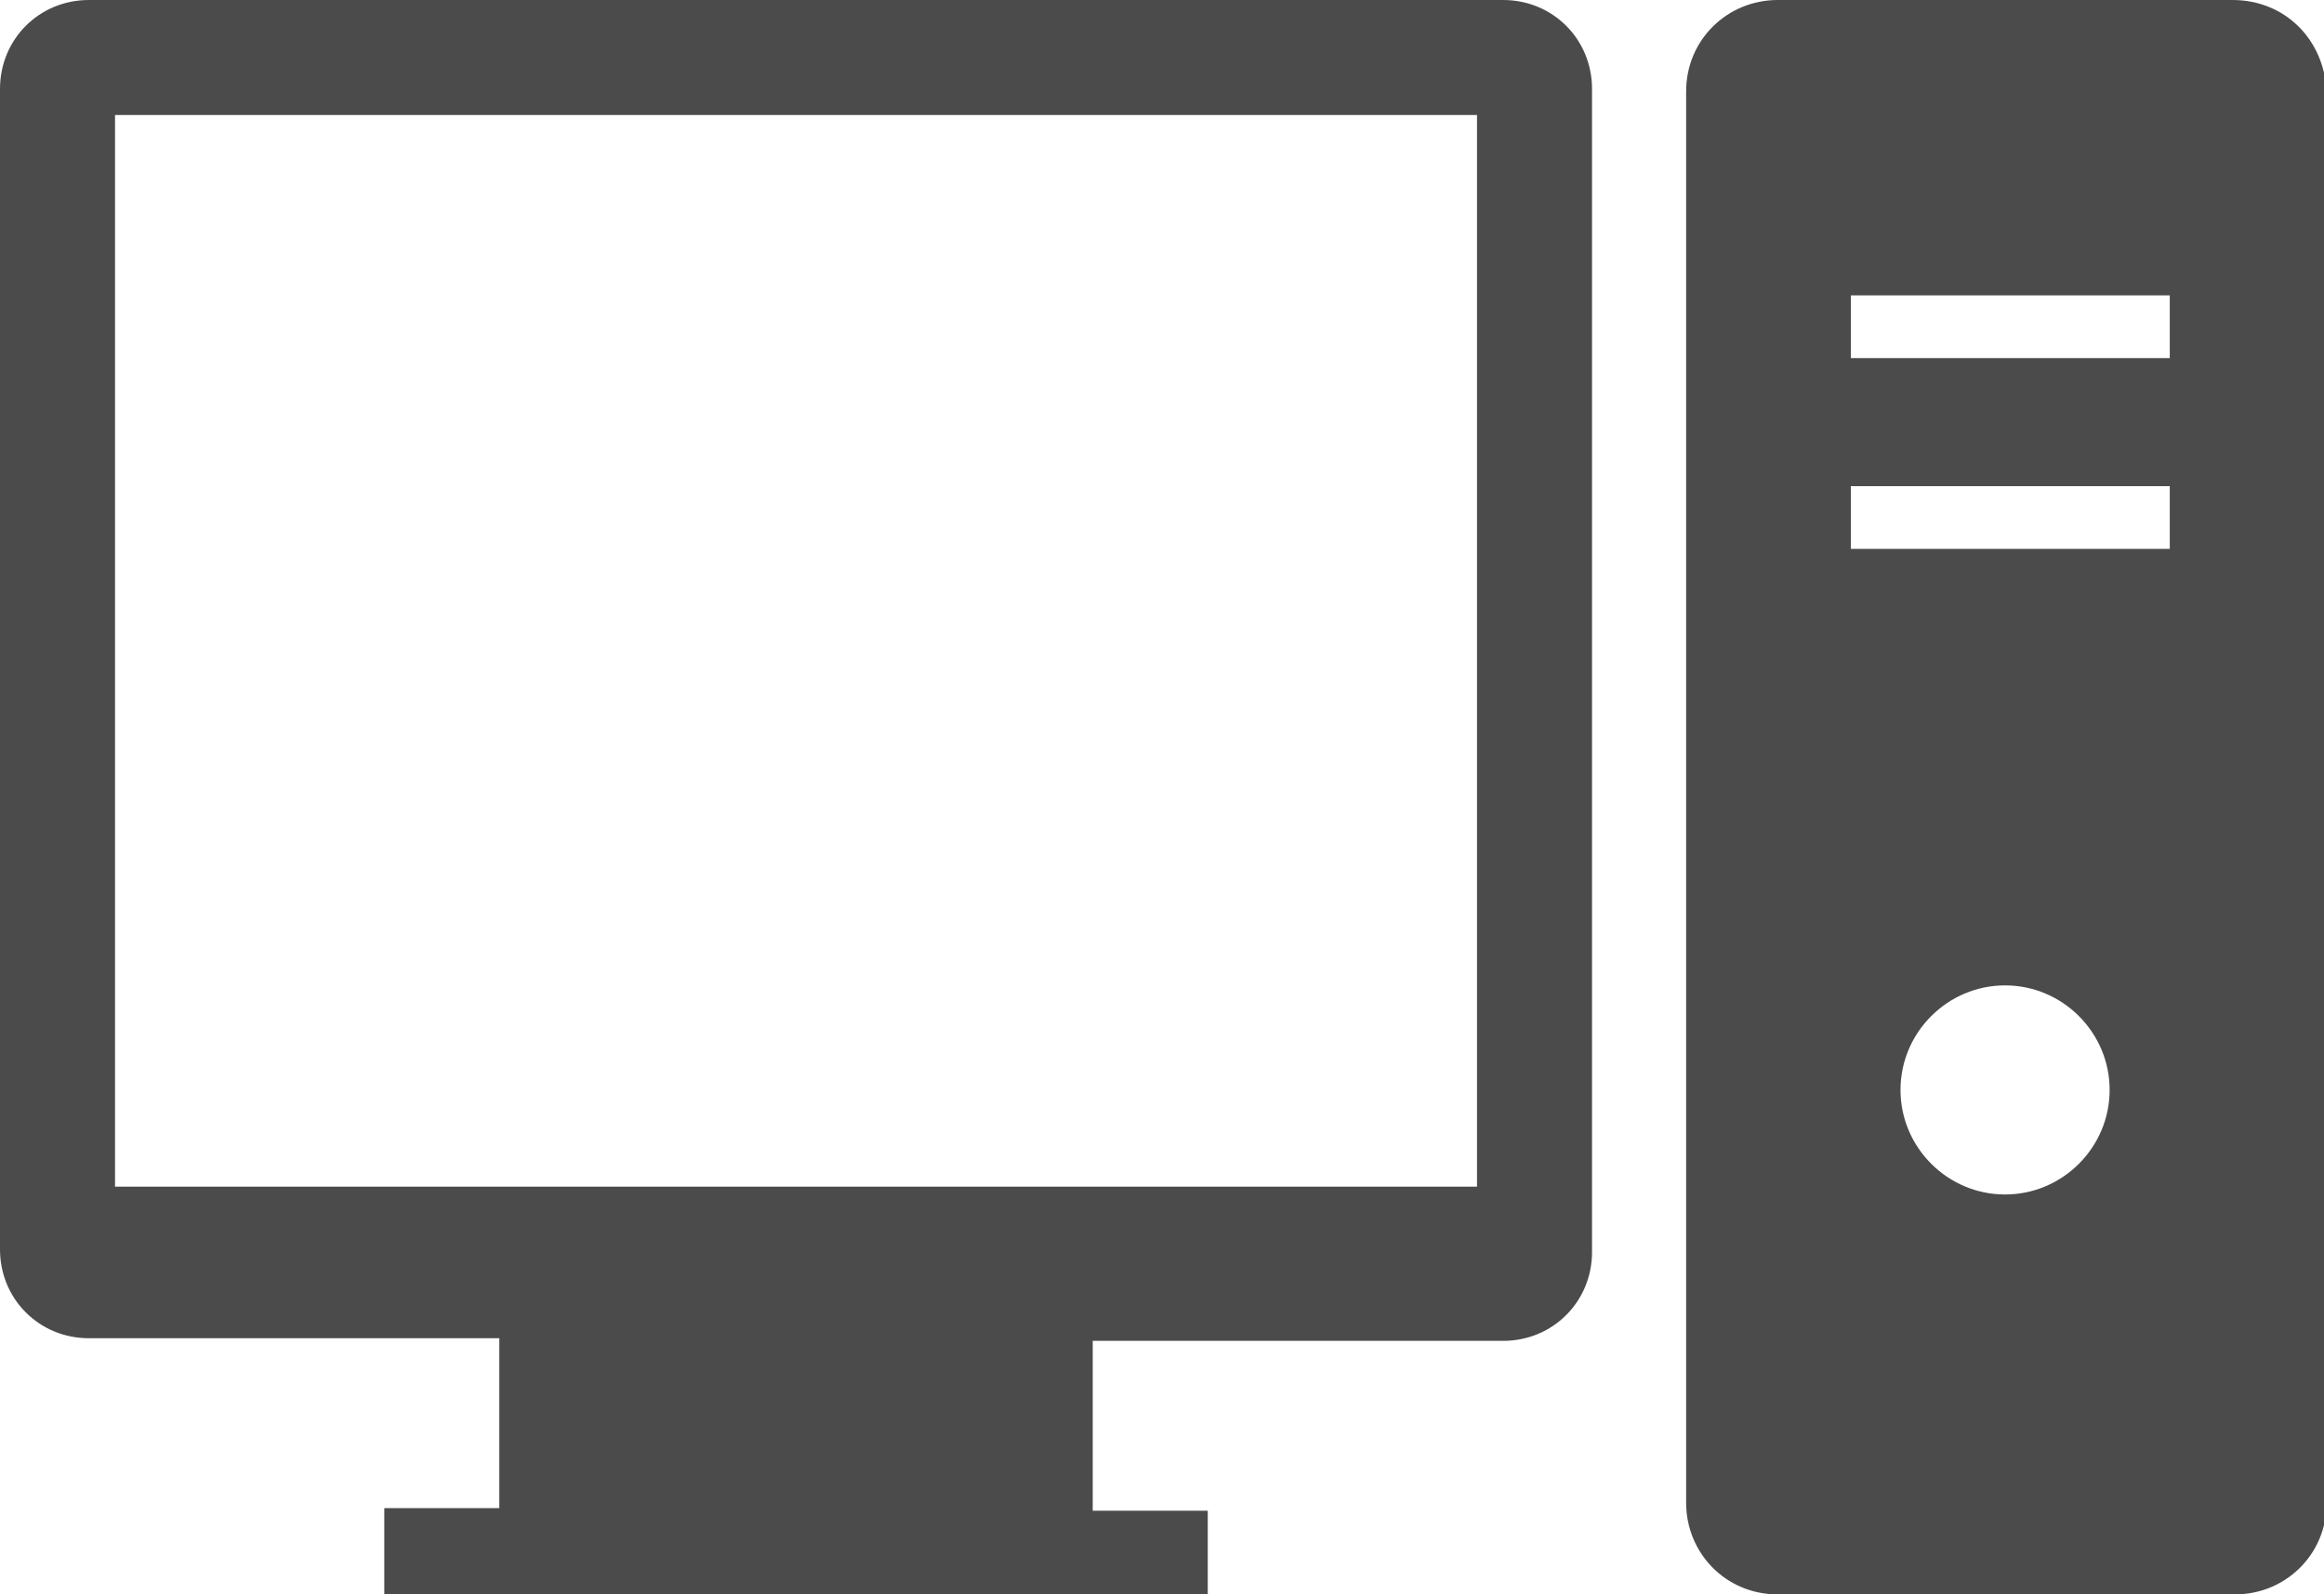 <?xml version="1.0" encoding="utf-8"?>
<!-- Generator: Adobe Illustrator 27.0.0, SVG Export Plug-In . SVG Version: 6.00 Build 0)  -->
<svg version="1.1" id="グループ_709" xmlns="http://www.w3.org/2000/svg" xmlns:xlink="http://www.w3.org/1999/xlink" x="0px"
	 y="0px" viewBox="0 0 88.9 61" style="enable-background:new 0 0 88.9 61;" xml:space="preserve">
<style type="text/css">
	.st0{fill:#4B4B4B;}
</style>
<path id="パス_6315" class="st0" d="M57.5,0H3.4C1.5,0,0,1.5,0,3.4v44.4c0,1.9,1.5,3.4,3.4,3.4h15.7v6.5h-4.4V61h31.5v-3.2h-4.4
	v-6.5h15.7c1.9,0,3.4-1.5,3.4-3.4V3.4C60.9,1.5,59.4,0,57.5,0z M56.5,45.4H4.4v-41h52.1C56.5,4.4,56.5,45.4,56.5,45.4z"/>
<path id="パス_6316" class="st0" d="M85.4,0H68c-1.9,0-3.5,1.5-3.5,3.5v54c0,1.9,1.5,3.5,3.5,3.5h17.5c1.9,0,3.5-1.5,3.5-3.5
	c0,0,0,0,0,0v-54C88.9,1.5,87.4,0,85.4,0C85.4,0,85.4,0,85.4,0z M76.7,45.7c-2.2,0-4-1.8-4-4s1.8-4,4-4c2.2,0,4,1.8,4,4
	C80.7,43.9,78.9,45.7,76.7,45.7L76.7,45.7z M83,21H70.8v-2.4H83L83,21z M83,13.7H70.8v-2.4H83L83,13.7z"/>
</svg>
